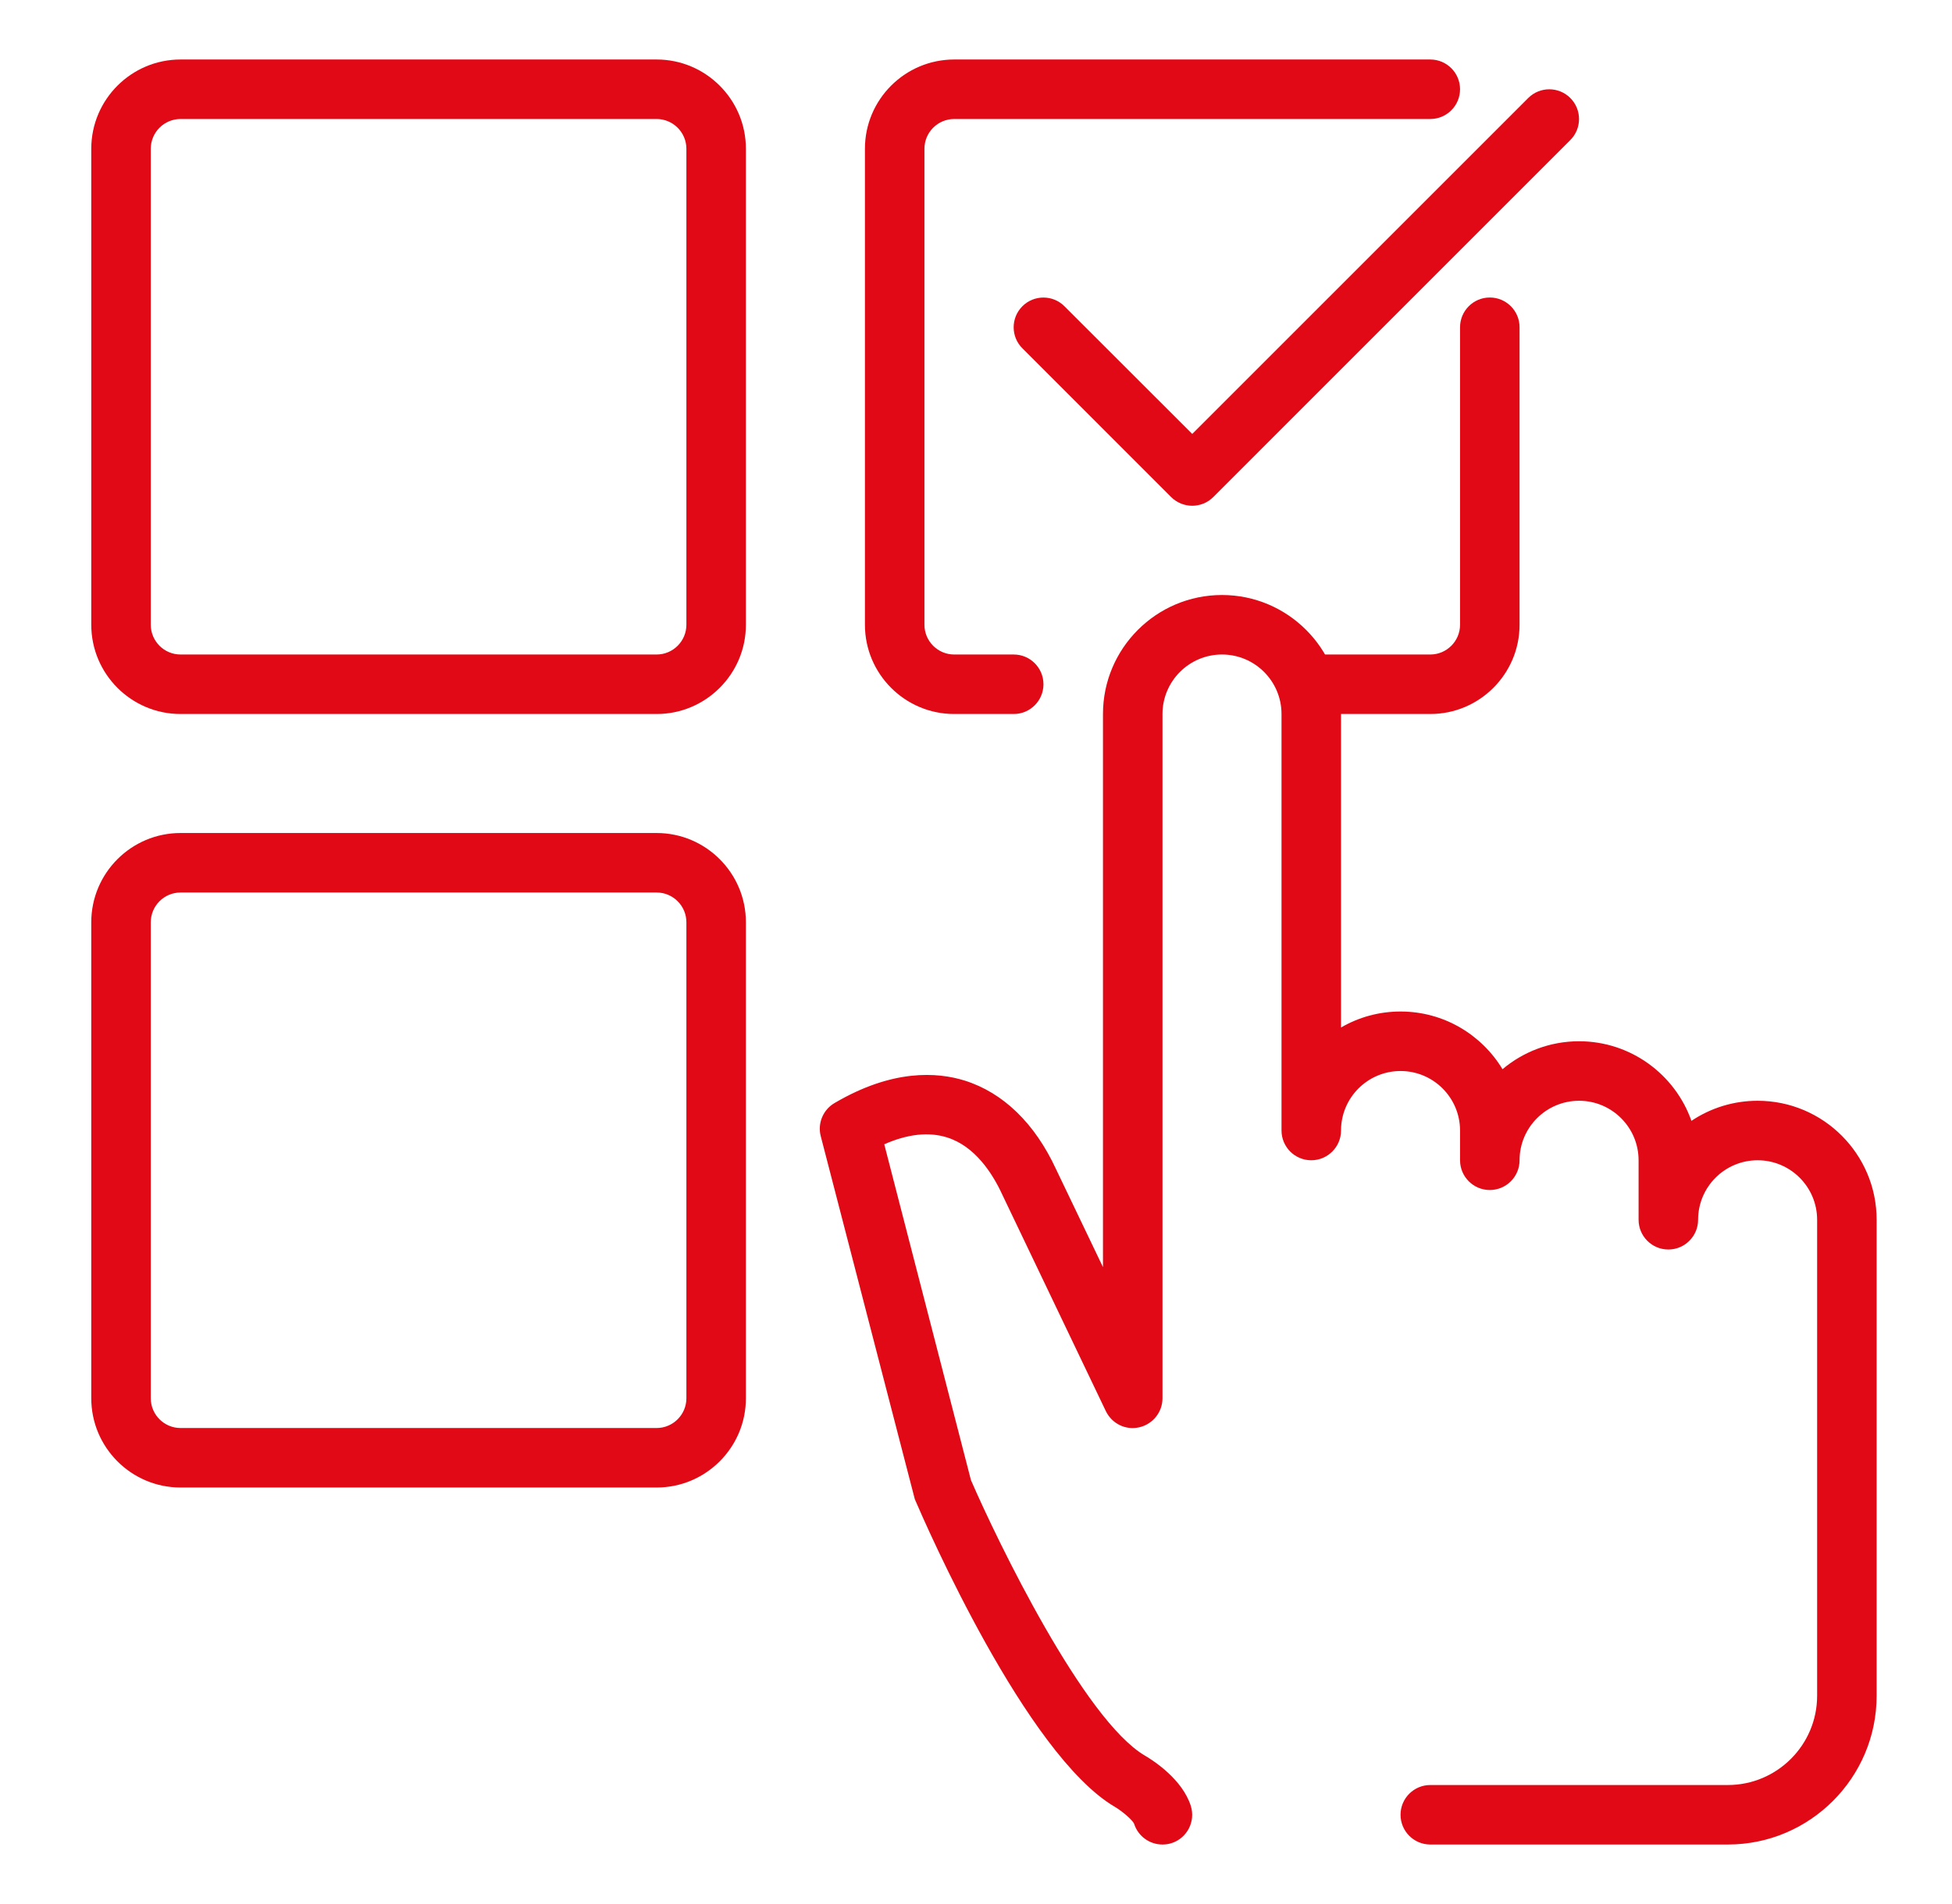 <svg width="41" height="40" viewBox="0 0 41 40" fill="none" xmlns="http://www.w3.org/2000/svg">
<path d="M24.417 38.75C24.15 38.75 23.905 38.58 23.82 38.312C23.784 38.231 23.567 38.047 23.417 37.959C21.554 36.867 19.449 32.042 19.215 31.496L17.239 23.869C17.169 23.599 17.287 23.315 17.527 23.174C18.745 22.457 19.684 22.521 20.262 22.701C21.07 22.955 21.735 23.598 22.18 24.56L23.167 26.62V15C23.167 13.621 24.288 12.5 25.667 12.5C27.045 12.5 28.167 13.621 28.167 15V21.586C28.534 21.372 28.962 21.25 29.417 21.25C30.325 21.25 31.12 21.736 31.559 22.462C31.994 22.096 32.555 21.875 33.167 21.875C34.255 21.875 35.184 22.575 35.527 23.547C35.924 23.281 36.403 23.125 36.917 23.125C38.295 23.125 39.417 24.246 39.417 25.625V35.625C39.417 37.347 38.015 38.75 36.292 38.75H30.042C29.697 38.75 29.417 38.47 29.417 38.125C29.417 37.78 29.697 37.5 30.042 37.5H36.292C37.325 37.5 38.167 36.659 38.167 35.625V25.625C38.167 24.936 37.607 24.375 36.917 24.375C36.227 24.375 35.667 24.936 35.667 25.625C35.667 25.97 35.387 26.25 35.042 26.25C34.697 26.25 34.417 25.97 34.417 25.625V24.375C34.417 23.686 33.857 23.125 33.167 23.125C32.477 23.125 31.917 23.686 31.917 24.375C31.917 24.72 31.637 25 31.292 25C30.947 25 30.667 24.72 30.667 24.375V23.75C30.667 23.061 30.107 22.5 29.417 22.5C28.727 22.5 28.167 23.061 28.167 23.75C28.167 24.095 27.887 24.375 27.542 24.375C27.197 24.375 26.917 24.095 26.917 23.75V15C26.917 14.311 26.357 13.75 25.667 13.75C24.977 13.75 24.417 14.311 24.417 15V29.375C24.417 29.666 24.214 29.92 23.929 29.985C23.642 30.052 23.354 29.907 23.227 29.645L21.049 25.091C20.842 24.642 20.474 24.076 19.888 23.894C19.505 23.775 19.065 23.823 18.573 24.039L20.394 31.095C20.954 32.386 22.768 36.133 24.049 36.883C24.232 36.99 24.835 37.381 25.012 37.939C25.115 38.267 24.933 38.619 24.604 38.722C24.543 38.741 24.479 38.75 24.417 38.75Z" fill="#E10915"/>
<path d="M25.042 10.625C24.882 10.625 24.722 10.564 24.599 10.443L21.474 7.317C21.23 7.074 21.23 6.678 21.474 6.434C21.718 6.19 22.114 6.19 22.358 6.434L25.042 9.116L32.099 2.059C32.343 1.815 32.739 1.815 32.983 2.059C33.227 2.303 33.227 2.699 32.983 2.942L25.483 10.443C25.362 10.564 25.202 10.625 25.042 10.625Z" fill="#E10915"/>
<path d="M13.792 15H3.792C2.758 15 1.917 14.159 1.917 13.125V3.125C1.917 2.091 2.758 1.25 3.792 1.25H13.792C14.825 1.25 15.667 2.091 15.667 3.125V13.125C15.667 14.159 14.825 15 13.792 15ZM3.792 2.5C3.448 2.5 3.167 2.78 3.167 3.125V13.125C3.167 13.47 3.448 13.75 3.792 13.75H13.792C14.135 13.75 14.417 13.47 14.417 13.125V3.125C14.417 2.78 14.135 2.5 13.792 2.5H3.792Z" fill="#E10915"/>
<path d="M13.792 31.25H3.792C2.758 31.25 1.917 30.409 1.917 29.375V19.375C1.917 18.341 2.758 17.5 3.792 17.5H13.792C14.825 17.5 15.667 18.341 15.667 19.375V29.375C15.667 30.409 14.825 31.25 13.792 31.25ZM3.792 18.75C3.448 18.75 3.167 19.03 3.167 19.375V29.375C3.167 29.72 3.448 30 3.792 30H13.792C14.135 30 14.417 29.72 14.417 29.375V19.375C14.417 19.03 14.135 18.75 13.792 18.75H3.792Z" fill="#E10915"/>
<path d="M21.292 15H20.042C19.008 15 18.167 14.159 18.167 13.125V3.125C18.167 2.091 19.008 1.25 20.042 1.25H30.042C30.387 1.25 30.667 1.53 30.667 1.875C30.667 2.22 30.387 2.5 30.042 2.5H20.042C19.698 2.5 19.417 2.78 19.417 3.125V13.125C19.417 13.47 19.698 13.75 20.042 13.75H21.292C21.637 13.75 21.917 14.03 21.917 14.375C21.917 14.72 21.637 15 21.292 15Z" fill="#E10915"/>
<path d="M30.042 15H27.542C27.197 15 26.917 14.72 26.917 14.375C26.917 14.03 27.197 13.75 27.542 13.75H30.042C30.385 13.75 30.667 13.47 30.667 13.125V6.875C30.667 6.53 30.947 6.25 31.292 6.25C31.637 6.25 31.917 6.53 31.917 6.875V13.125C31.917 14.159 31.075 15 30.042 15Z" fill="#E10915"/>
</svg>
